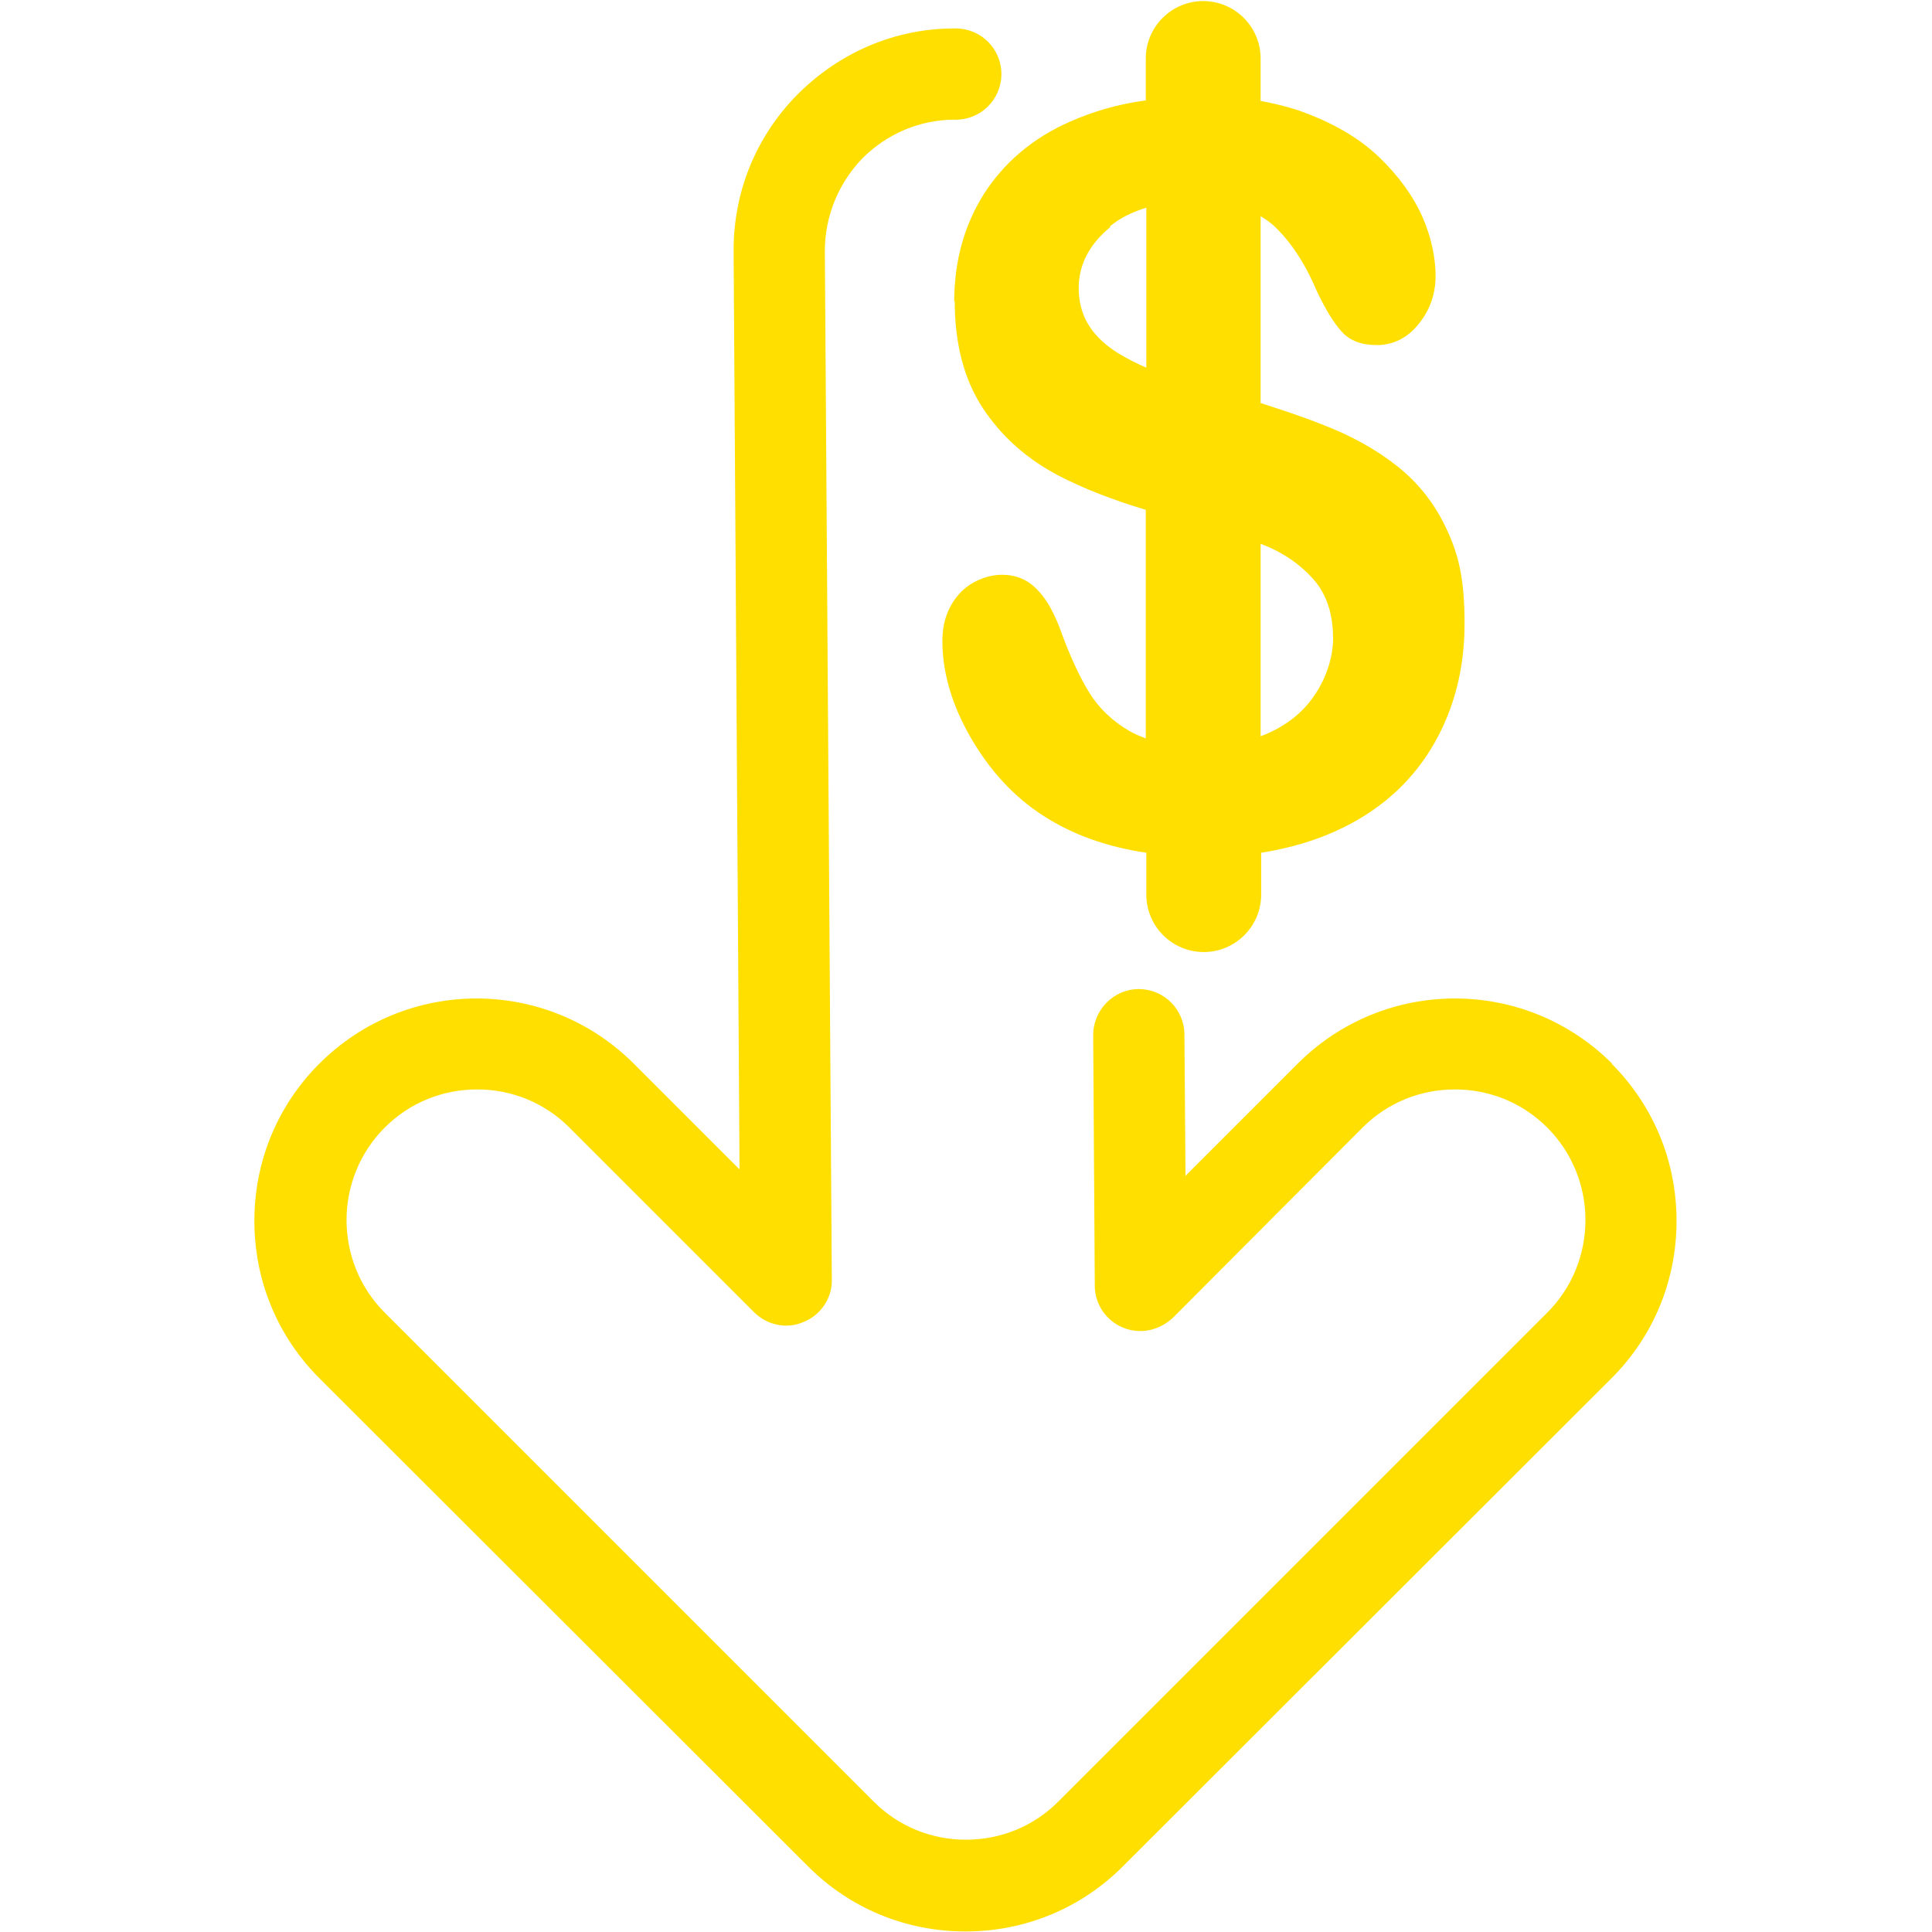 <?xml version="1.0" encoding="UTF-8"?>
<svg xmlns="http://www.w3.org/2000/svg" version="1.1" xmlns:cc="http://creativecommons.org/ns#" xmlns:dc="http://purl.org/dc/elements/1.1/" xmlns:inkscape="http://www.inkscape.org/namespaces/inkscape" xmlns:rdf="http://www.w3.org/1999/02/22-rdf-syntax-ns#" xmlns:sodipodi="http://sodipodi.sourceforge.net/DTD/sodipodi-0.dtd" xmlns:svg="http://www.w3.org/2000/svg" viewBox="0 0 360 360">
  <defs>
    <style>
      .cls-1 {
        fill: #ffdf00;
      }
    </style>
  </defs>
  <!-- Generator: Adobe Illustrator 28.6.0, SVG Export Plug-In . SVG Version: 1.2.0 Build 709)  -->
  <g>
    <g id="svg8" inkscape:version="0.92.4 (5da689c313, 2019-01-14)" sodipodi:docname="forgive_support_lend_hands_help_assist_partner.svg">
      <sodipodi:namedview id="base" bordercolor="#666666" borderopacity="1.0" inkscape:current-layer="layer1" inkscape:cx="-25.297635" inkscape:cy="13.797014" inkscape:document-units="px" inkscape:pageopacity="0.0" inkscape:pageshadow="2" inkscape:window-height="716" inkscape:window-maximized="1" inkscape:window-width="1366" inkscape:window-x="-8" inkscape:window-y="-8" inkscape:zoom="7.9195959" pagecolor="#ffffff" showgrid="true" units="px">
        <inkscape:grid id="grid10" empspacing="2" spacingx="0.132" spacingy="0.132" type="xygrid"/>
      </sodipodi:namedview>
      <g>
        <path class="cls-1" d="M300.4,198.2c-16.2-16.2-42.4-16.2-58.6,0l-20.9,20.9-.2-26.3c0-4.7-3.8-8.5-8.5-8.5h0c-4.7,0-8.5,3.9-8.5,8.6l.3,46.7c0,3.4,2.1,6.5,5.3,7.8,3.2,1.3,6.8.5,9.3-1.9l35.3-35.4c4.6-4.6,10.7-7.1,17.2-7.1s12.6,2.5,17.2,7.1c9.5,9.5,9.5,25,0,34.5l-91.1,91.1c-4.6,4.6-10.7,7.1-17.2,7.1s-12.6-2.5-17.2-7.1l-91.1-91.1c-9.5-9.5-9.5-25,0-34.5,4.6-4.6,10.7-7.1,17.2-7.1s12.6,2.5,17.2,7.1l34.4,34.4c2.5,2.5,6.2,3.2,9.3,1.8,3.2-1.3,5.3-4.5,5.2-7.9l-1.3-191.6c0-6.5,2.5-12.6,7-17.3,4.6-4.6,10.7-7.2,17.2-7.2h.2c4.7,0,8.5-3.8,8.5-8.5s-3.8-8.5-8.5-8.5h-.3c-11.1,0-21.4,4.5-29.2,12.3-7.8,7.9-12,18.3-11.9,29.4l1.1,170.9-19.7-19.7c-16.2-16.2-42.4-16.2-58.6,0-7.8,7.8-12.1,18.2-12.1,29.3s4.3,21.5,12.1,29.3l91.1,91c7.8,7.8,18.2,12.1,29.3,12.1s21.5-4.3,29.3-12.1l91.1-91c7.8-7.8,12.1-18.2,12.1-29.3s-4.3-21.5-12.1-29.3Z"/>
        <path class="cls-1" d="M177.9,56.1c0,7.9,1.7,14.5,5.2,19.9,3.5,5.3,8.2,9.5,14.1,12.6,4.6,2.4,10,4.5,16.3,6.4v42.6c-1-.4-2-.8-2.9-1.3-3.3-1.9-5.8-4.3-7.6-7.2-1.8-2.9-3.5-6.6-5.1-10.9-1.3-3.7-2.8-6.5-4.6-8.3-1.8-1.9-4-2.8-6.6-2.8s-5.9,1.2-8,3.6c-2.1,2.4-3.1,5.3-3.1,8.7,0,5.8,1.7,11.8,5.2,17.9,3.5,6.1,8,11.1,13.6,14.7,5.4,3.5,11.8,5.8,19.2,6.9v7.8c0,5.9,4.8,10.7,10.7,10.7s10.7-4.8,10.7-10.7v-7.8c5.7-.9,10.9-2.5,15.5-4.8,7.4-3.7,12.9-8.9,16.7-15.5,3.8-6.6,5.7-14.1,5.7-22.4s-1.1-12.8-3.3-17.5c-2.2-4.8-5.3-8.7-9.2-11.8-3.9-3.1-8.7-5.8-14.3-7.9-3.5-1.4-7.2-2.6-11.2-3.9v-34.8c.9.5,1.7,1.1,2.4,1.7,3.1,2.9,5.8,6.9,8,12.1,1.7,3.6,3.3,6.2,4.8,7.8,1.5,1.6,3.6,2.4,6.5,2.4s5.7-1.3,7.8-4c2.1-2.6,3.1-5.6,3.1-8.9s-.8-7.3-2.5-11.1c-1.7-3.8-4.3-7.4-7.9-10.9-3.6-3.5-8.2-6.2-13.7-8.3-2.6-1-5.4-1.7-8.5-2.3v-7.9c0-5.9-4.8-10.7-10.7-10.7s-10.7,4.8-10.7,10.7v7.8c-5.2.7-9.9,2.1-14.2,4-7,3.1-12.3,7.7-16,13.5-3.7,5.9-5.5,12.6-5.5,20.1ZM234.9,101.4c0,0,.1,0,.2,0,3.9,1.5,7.1,3.7,9.6,6.5,2.5,2.8,3.7,6.5,3.7,11.1s-2.3,10.5-6.9,14.4c-1.9,1.6-4.2,2.9-6.6,3.8v-35.8ZM206.8,42.2c1.9-1.6,4.2-2.7,6.8-3.5v29.8c-1.7-.7-3.4-1.6-5.1-2.6-2.3-1.4-4.2-3.1-5.5-5.1-1.3-2-2-4.4-2-7.1,0-4.4,2-8.2,5.9-11.4Z"/>
      </g>
    </g>
  </g>
</svg>